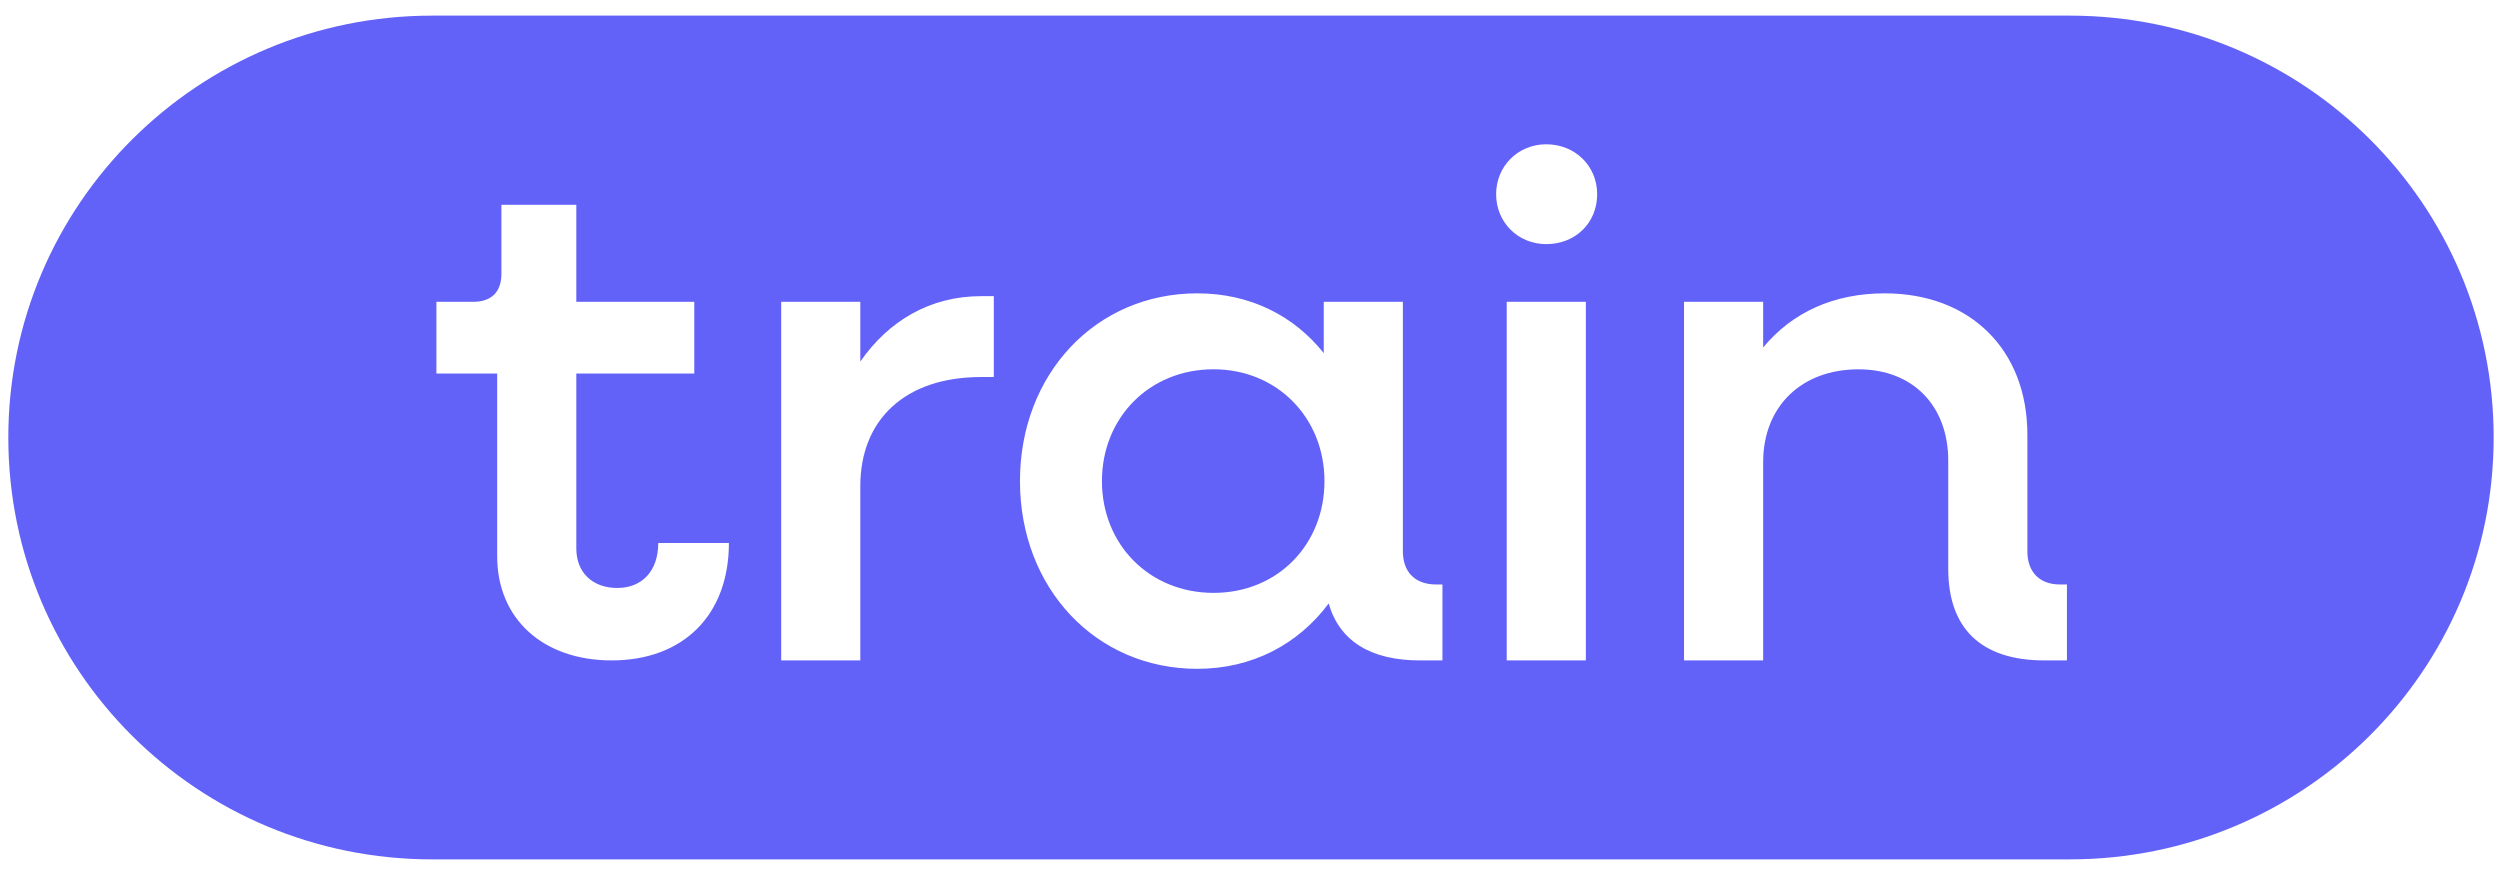 <svg width="80" height="28" viewBox="0 0 80 28" fill="none" xmlns="http://www.w3.org/2000/svg">
<g id="Component 12">
<path id="Vector" d="M38.834 11.817C36.776 11.817 35.262 13.37 35.262 15.395C35.262 17.42 36.776 18.972 38.834 18.972C40.891 18.972 42.383 17.42 42.383 15.395C42.383 13.37 40.868 11.817 38.834 11.817Z" fill="#6262F9"/>
<path id="Vector_2" d="M66.233 0.5H13.83C6.347 0.5 0.266 6.53 0.266 14C0.266 21.47 6.324 27.5 13.83 27.5H66.233C73.716 27.5 79.797 21.47 79.797 14C79.797 6.53 73.738 0.5 66.233 0.5ZM19.572 21.133C17.379 21.133 15.91 19.805 15.91 17.802V11.953H13.965V9.658H15.141C15.729 9.658 16.045 9.342 16.045 8.758V6.553H18.442V9.658H22.217V11.953H18.442V17.555C18.442 18.32 18.962 18.815 19.753 18.815C20.544 18.815 21.064 18.275 21.064 17.375H23.325C23.325 19.67 21.878 21.133 19.572 21.133ZM31.802 12.065H31.395C28.954 12.065 27.53 13.438 27.53 15.553V21.133H24.998V9.658H27.53V11.57C28.434 10.265 29.768 9.477 31.395 9.477H31.802V12.065ZM46.158 21.133H45.434C43.852 21.133 42.857 20.503 42.518 19.31C41.546 20.615 40.076 21.402 38.313 21.402C35.058 21.402 32.639 18.815 32.639 15.395C32.639 11.975 35.058 9.387 38.313 9.387C40.009 9.387 41.41 10.107 42.36 11.3V9.658H44.892V17.645C44.892 18.297 45.276 18.703 45.954 18.703H46.158V21.133ZM50.747 21.133H48.215V9.658H50.747V21.133ZM49.481 7.812C48.577 7.812 47.876 7.115 47.876 6.215C47.876 5.315 48.577 4.617 49.481 4.617C50.385 4.617 51.109 5.293 51.109 6.215C51.109 7.138 50.408 7.812 49.481 7.812ZM66.142 21.133H65.419C63.407 21.133 62.344 20.12 62.344 18.207V14.742C62.344 12.988 61.214 11.818 59.473 11.818C57.642 11.818 56.421 13.01 56.421 14.787V21.133H53.889V9.658H56.421V11.12C57.348 9.995 58.682 9.387 60.31 9.387C63.045 9.387 64.876 11.188 64.876 13.91V17.645C64.876 18.297 65.26 18.703 65.916 18.703H66.142V21.133Z" fill="#6262F9"/>
</g>
</svg>
